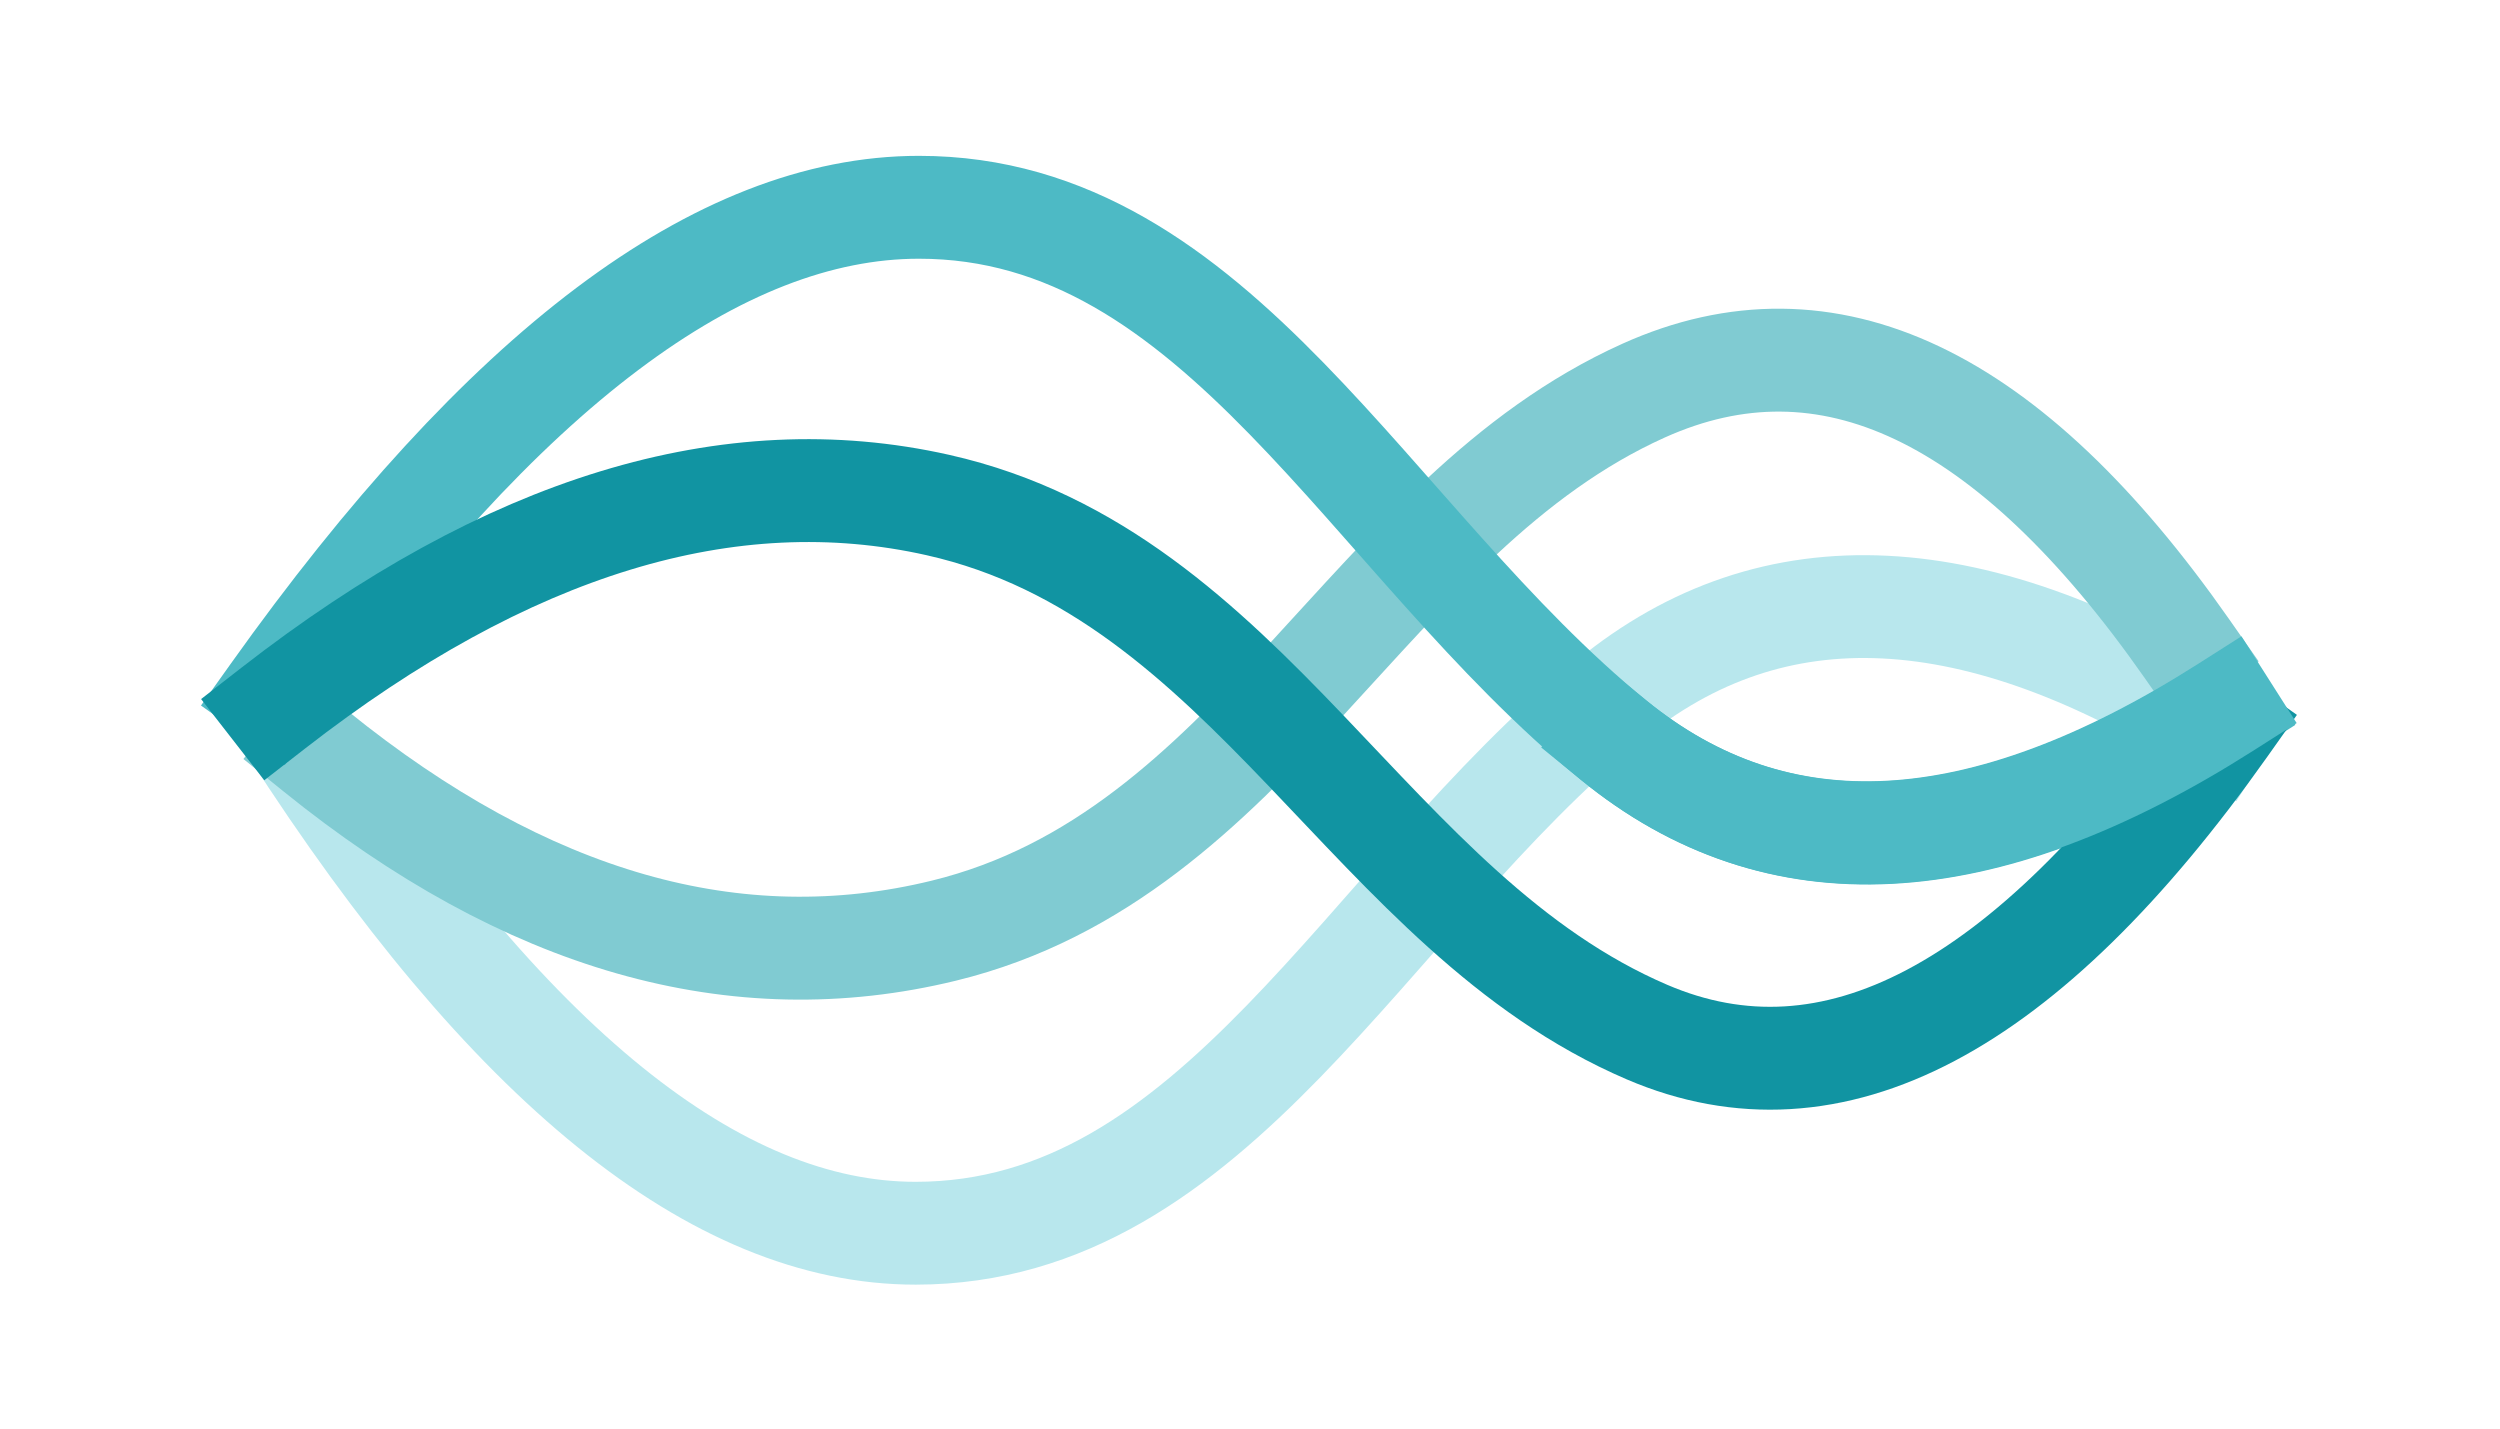 <?xml version="1.0" encoding="UTF-8" standalone="no"?>
<!DOCTYPE svg PUBLIC "-//W3C//DTD SVG 1.1//EN" "http://www.w3.org/Graphics/SVG/1.1/DTD/svg11.dtd">
<svg width="100%" height="100%" viewBox="0 0 350 200" version="1.1" xmlns="http://www.w3.org/2000/svg" xmlns:xlink="http://www.w3.org/1999/xlink" xml:space="preserve" xmlns:serif="http://www.serif.com/" style="fill-rule:evenodd;clip-rule:evenodd;stroke-linecap:square;">
    <g transform="matrix(1,0,0,1,-64,-32)">
        <g id="icon">
            <g id="Group">
                <clipPath id="_clip1">
                    <rect x="84.847" y="46.369" width="307.538" height="174.437"/>
                </clipPath>
                <g clip-path="url(#_clip1)">
                    <g id="Group1" serif:id="Group" transform="matrix(-1,-0.017,-0.017,1,378.826,64.122)">
                        <g id="Line-4-Copy" transform="matrix(0.999,0.035,-0.035,0.999,3.55,-4.717)">
                            <path d="M1.848,74.888C35.559,52.708 64.031,50.774 87.263,69.085C122.11,96.553 143.819,142.748 185.78,142.018C213.754,141.531 242.479,117.434 271.955,69.728" style="fill:none;stroke:rgb(184,231,237);stroke-width:14.4px;"/>
                        </g>
                        <g id="Line-2" transform="matrix(0.999,0.052,0.052,-0.999,-3.06,116.846)">
                            <path d="M7.678,58.481C31.362,94.994 56.268,107.911 82.396,97.232C121.589,81.213 138.913,34.267 182.902,25.134C212.228,19.045 241.213,28.43 269.858,53.29" style="fill:none;stroke:rgb(128,203,210);stroke-width:14.4px;"/>
                        </g>
                        <g id="Line-4-Copy1" serif:id="Line-4-Copy" transform="matrix(1,0,0,-1,0,85.457)">
                            <path d="M2.268,18.284C35.981,-3.9 64.453,-5.837 87.683,12.472C122.528,39.936 144.231,86.129 186.192,85.394C214.166,84.904 243.922,61.71 275.461,15.81" style="fill:none;stroke:rgb(77,186,197);stroke-width:14.4px;"/>
                        </g>
                        <path id="Line-21" serif:id="Line-2" d="M2.109,69.716C29.444,109.764 56.174,124.45 82.301,113.775C121.49,97.762 138.806,50.82 182.793,41.693C212.118,35.609 242.969,45.609 275.347,71.691" style="fill:none;stroke:rgb(17,148,162);stroke-width:14.4px;"/>
                        <g id="Line-4-Copy-2" transform="matrix(1,0,0,-1,0,152.292)">
                            <path d="M2.096,85.355C35.924,63.014 64.453,60.998 87.683,79.307" style="fill:none;stroke:rgb(77,186,197);stroke-width:14.4px;"/>
                        </g>
                    </g>
                </g>
            </g>
        </g>
    </g>
</svg>
